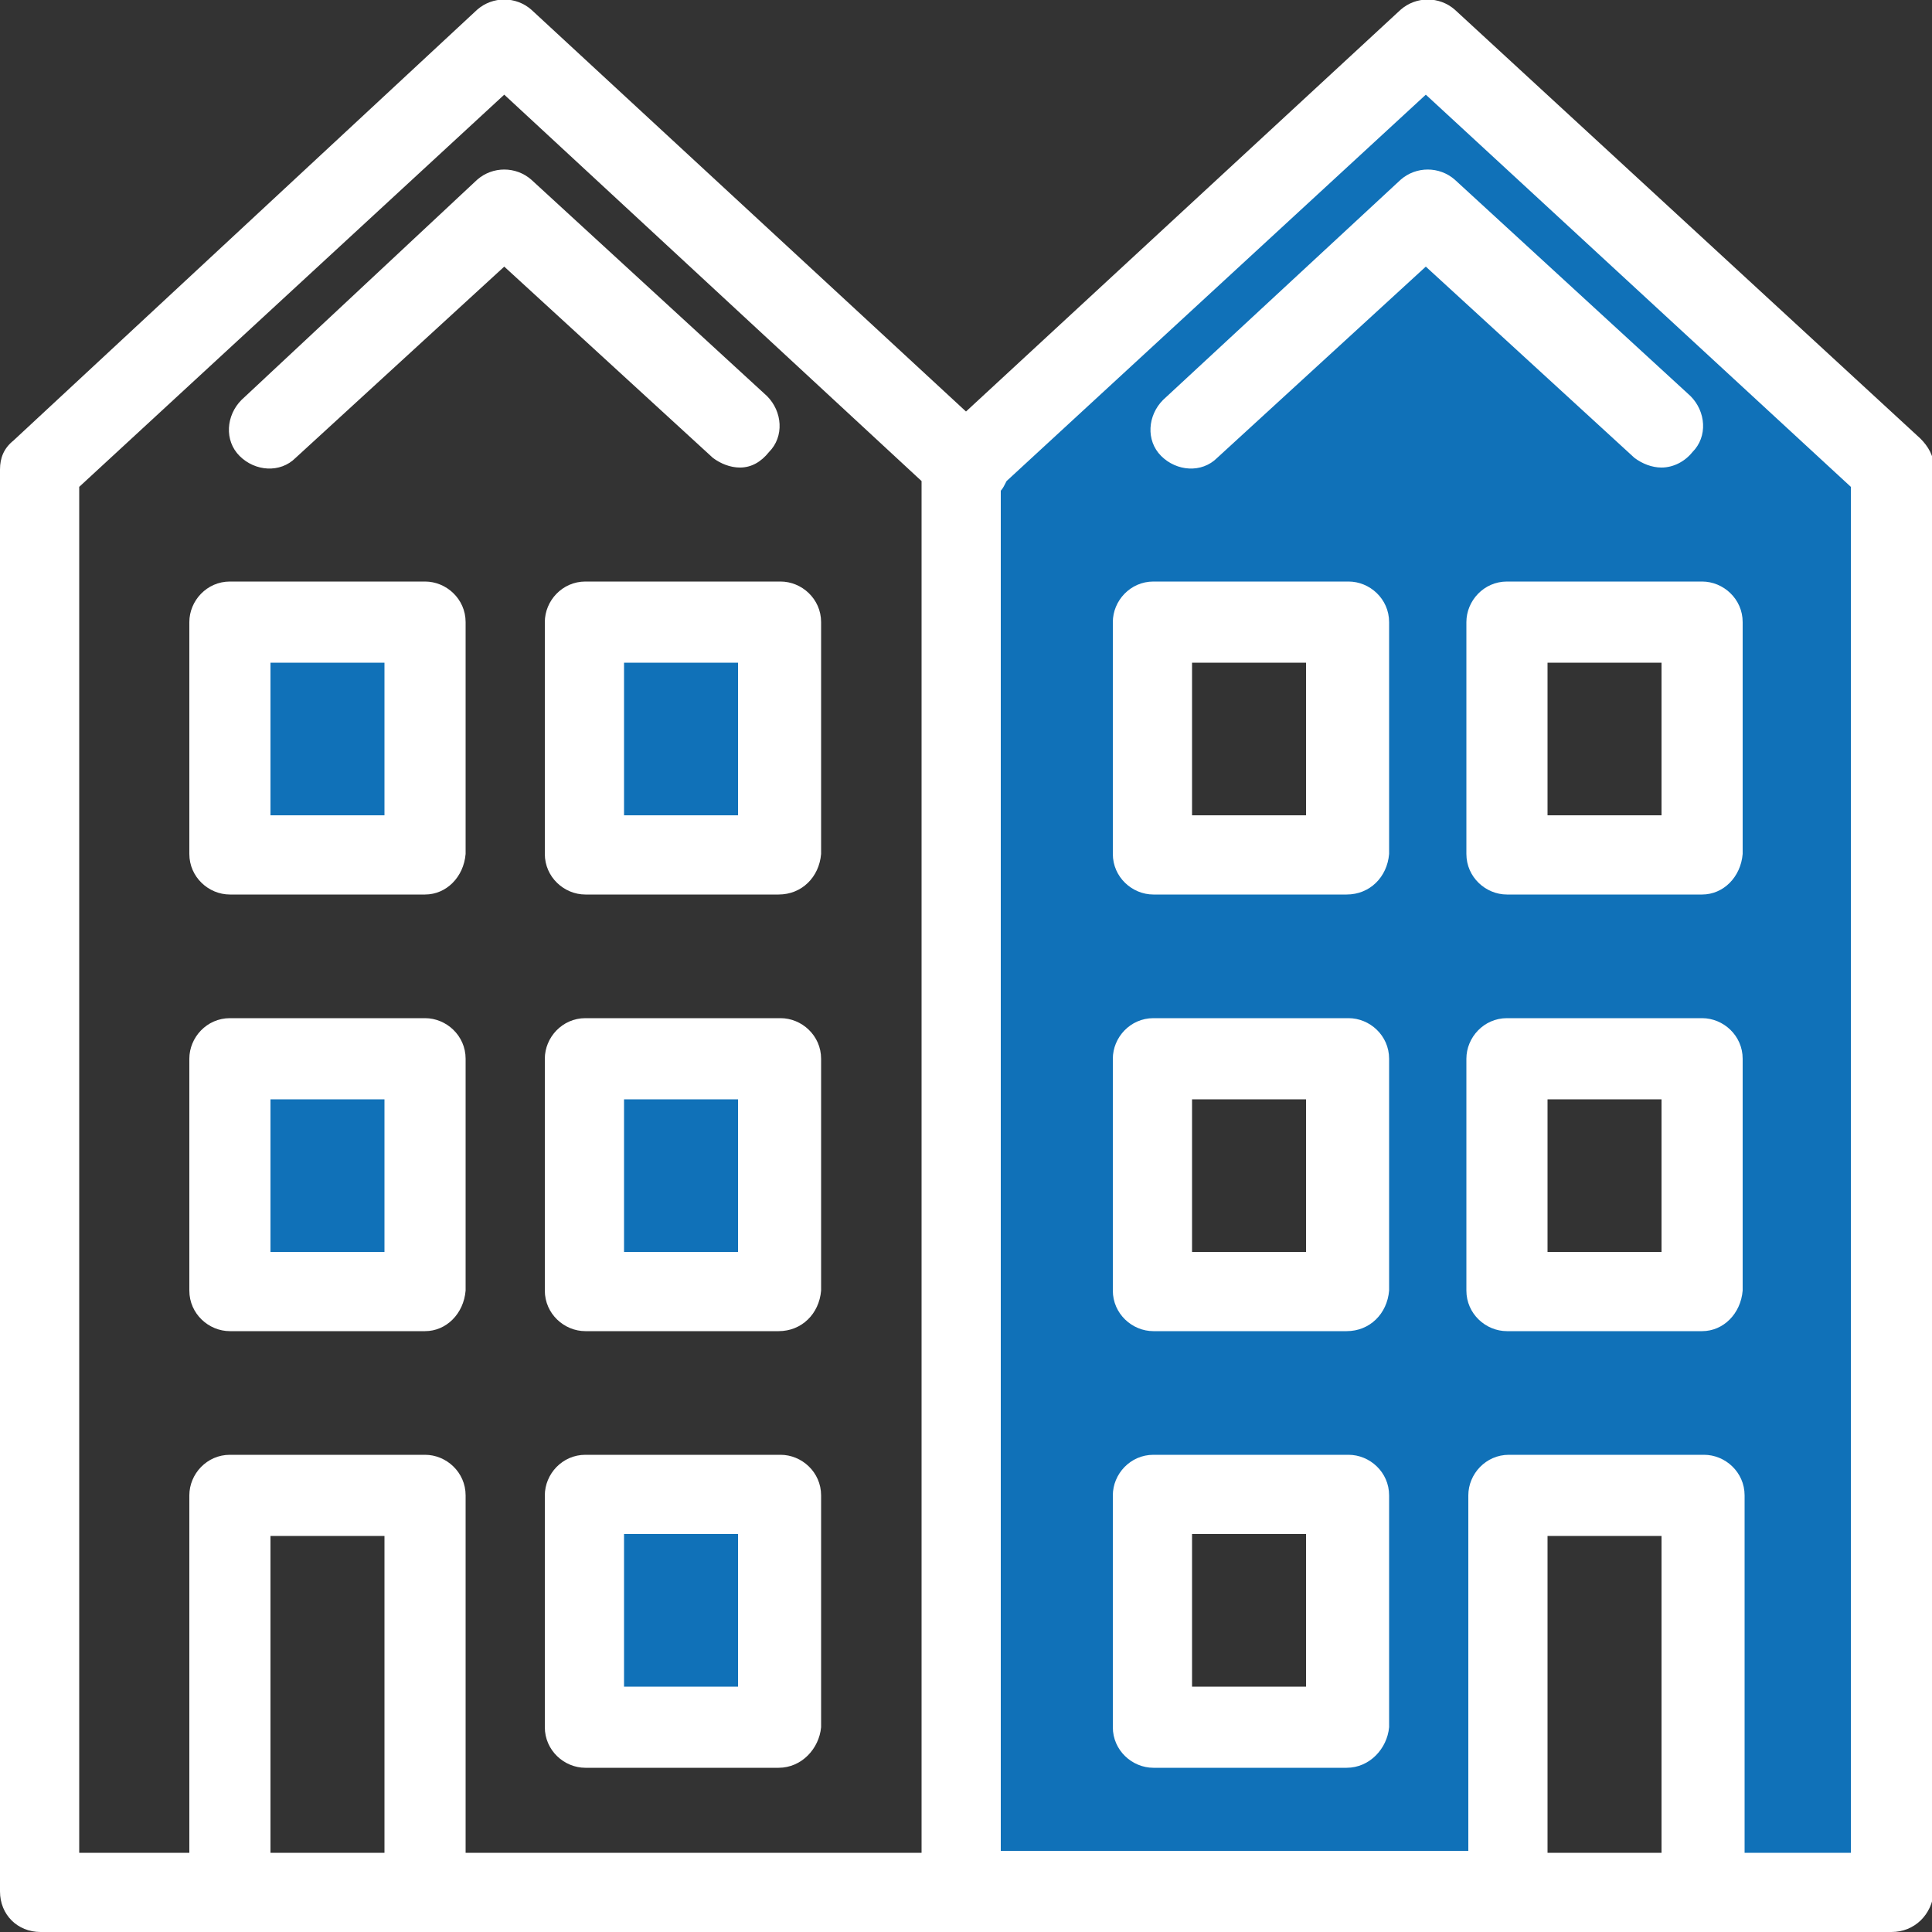 <svg version="1.1" id="Calque_1" xmlns="http://www.w3.org/2000/svg" x="0" y="0" viewBox="0 0 100 100" xml:space="preserve"><rect x="0" y="0" width="100" height="100" fill="#333333" stroke="none"/><style>.st0{fill:#1071b8}</style><path class="st0" d="M30.3 77.4h10.1v12H30.3zM11.9 55.4H22v12H11.9zM11.9 33.2H22v12H11.9zM30.3 32.3h10.1v12H30.3zM30.9 54.8H41v12H30.9zM98.7 26.1c-.3-.7-24.8-24-24.8-24L49.8 24.3V98h48.1c0-.1 1.1-71.2.8-71.9zm-29 63.3h-10v-12h10.1v12zm0-22.6h-10v-12h10.1v12zm0-21.8h-10V33h10.1v12zm18.4 51.9H78V77.4h10.1v19.5zm0-29.6H78v-12h10.1v12zm0-23.1H78v-12h10.1v12z"/><path d="M97.9 100H2.1C.9 100 0 99.1 0 97.9V24.3c0-.6.2-1.1.7-1.5L24.7.5c.8-.7 2-.7 2.8 0L50 21.3 72.5.5c.8-.7 2-.7 2.8 0l24.1 22.2c.4.4.7.9.7 1.5v73.7c-.1 1.2-1 2.1-2.2 2.1zm-7.8-4.1h5.7V25.2l-22-20.3-21.7 20c-.1.2-.2.4-.3.5v70.4H76V77.4c0-1.1.9-2.1 2.1-2.1h10.1c1.1 0 2.1.9 2.1 2.1v18.5zm-10 0H86V79.5h-5.9v16.4zm-56.1 0h23.7v-71l-21.6-20-22 20.3v70.7h5.7V77.4c0-1.1.9-2.1 2.1-2.1H22c1.1 0 2.1.9 2.1 2.1v18.5zm-10 0h5.9V79.5H14v16.4zm55.7-4.4h-10c-1.1 0-2.1-.9-2.1-2.1v-12c0-1.1.9-2.1 2.1-2.1h10.1c1.1 0 2.1.9 2.1 2.1v12c-.1 1.1-1 2.1-2.2 2.1zm-8-4.2h5.9v-7.9h-5.9v7.9zm-21.4 4.2h-10c-1.1 0-2.1-.9-2.1-2.1v-12c0-1.1.9-2.1 2.1-2.1h10.1c1.1 0 2.1.9 2.1 2.1v12c-.1 1.1-1 2.1-2.2 2.1zm-8-4.2h5.9v-7.9h-5.9v7.9zm55.8-18.4H78c-1.1 0-2.1-.9-2.1-2.1v-12c0-1.1.9-2.1 2.1-2.1h10.1c1.1 0 2.1.9 2.1 2.1v12c-.1 1.2-1 2.1-2.1 2.1zm-8-4.1H86v-7.9h-5.9v7.9zm-10.4 4.1h-10c-1.1 0-2.1-.9-2.1-2.1v-12c0-1.1.9-2.1 2.1-2.1h10.1c1.1 0 2.1.9 2.1 2.1v12c-.1 1.2-1 2.1-2.2 2.1zm-8-4.1h5.9v-7.9h-5.9v7.9zm-21.4 4.1h-10c-1.1 0-2.1-.9-2.1-2.1v-12c0-1.1.9-2.1 2.1-2.1h10.1c1.1 0 2.1.9 2.1 2.1v12c-.1 1.2-1 2.1-2.2 2.1zm-8-4.1h5.9v-7.9h-5.9v7.9zM22 68.9H11.9c-1.1 0-2.1-.9-2.1-2.1v-12c0-1.1.9-2.1 2.1-2.1H22c1.1 0 2.1.9 2.1 2.1v12c-.1 1.2-1 2.1-2.1 2.1zm-8-4.1h5.9v-7.9H14v7.9zm74.1-18.5H78c-1.1 0-2.1-.9-2.1-2.1v-12c0-1.1.9-2.1 2.1-2.1h10.1c1.1 0 2.1.9 2.1 2.1v12c-.1 1.2-1 2.1-2.1 2.1zm-8-4.1H86v-7.9h-5.9v7.9zm-10.4 4.1h-10c-1.1 0-2.1-.9-2.1-2.1v-12c0-1.1.9-2.1 2.1-2.1h10.1c1.1 0 2.1.9 2.1 2.1v12c-.1 1.2-1 2.1-2.2 2.1zm-8-4.1h5.9v-7.9h-5.9v7.9zm-21.4 4.1h-10c-1.1 0-2.1-.9-2.1-2.1v-12c0-1.1.9-2.1 2.1-2.1h10.1c1.1 0 2.1.9 2.1 2.1v12c-.1 1.2-1 2.1-2.2 2.1zm-8-4.1h5.9v-7.9h-5.9v7.9zM22 46.3H11.9c-1.1 0-2.1-.9-2.1-2.1v-12c0-1.1.9-2.1 2.1-2.1H22c1.1 0 2.1.9 2.1 2.1v12c-.1 1.2-1 2.1-2.1 2.1zm-8-4.1h5.9v-7.9H14v7.9zm72-18c-.5 0-1-.2-1.4-.5l-10.8-9.9L63 23.7c-.8.8-2.1.7-2.9-.1-.8-.8-.7-2.1.1-2.9L72.5 9.3c.8-.7 2-.7 2.8 0l12.2 11.2c.8.8.9 2.1.1 2.9-.4.5-1 .8-1.6.8zm-47.7 0c-.5 0-1-.2-1.4-.5l-10.8-9.9-10.8 9.9c-.8.8-2.1.7-2.9-.1-.8-.8-.7-2.1.1-2.9L24.7 9.3c.8-.7 2-.7 2.8 0l12.2 11.2c.8.8.9 2.1.1 2.9-.4.5-.9.8-1.5.8z" fill="#fff"/></svg>